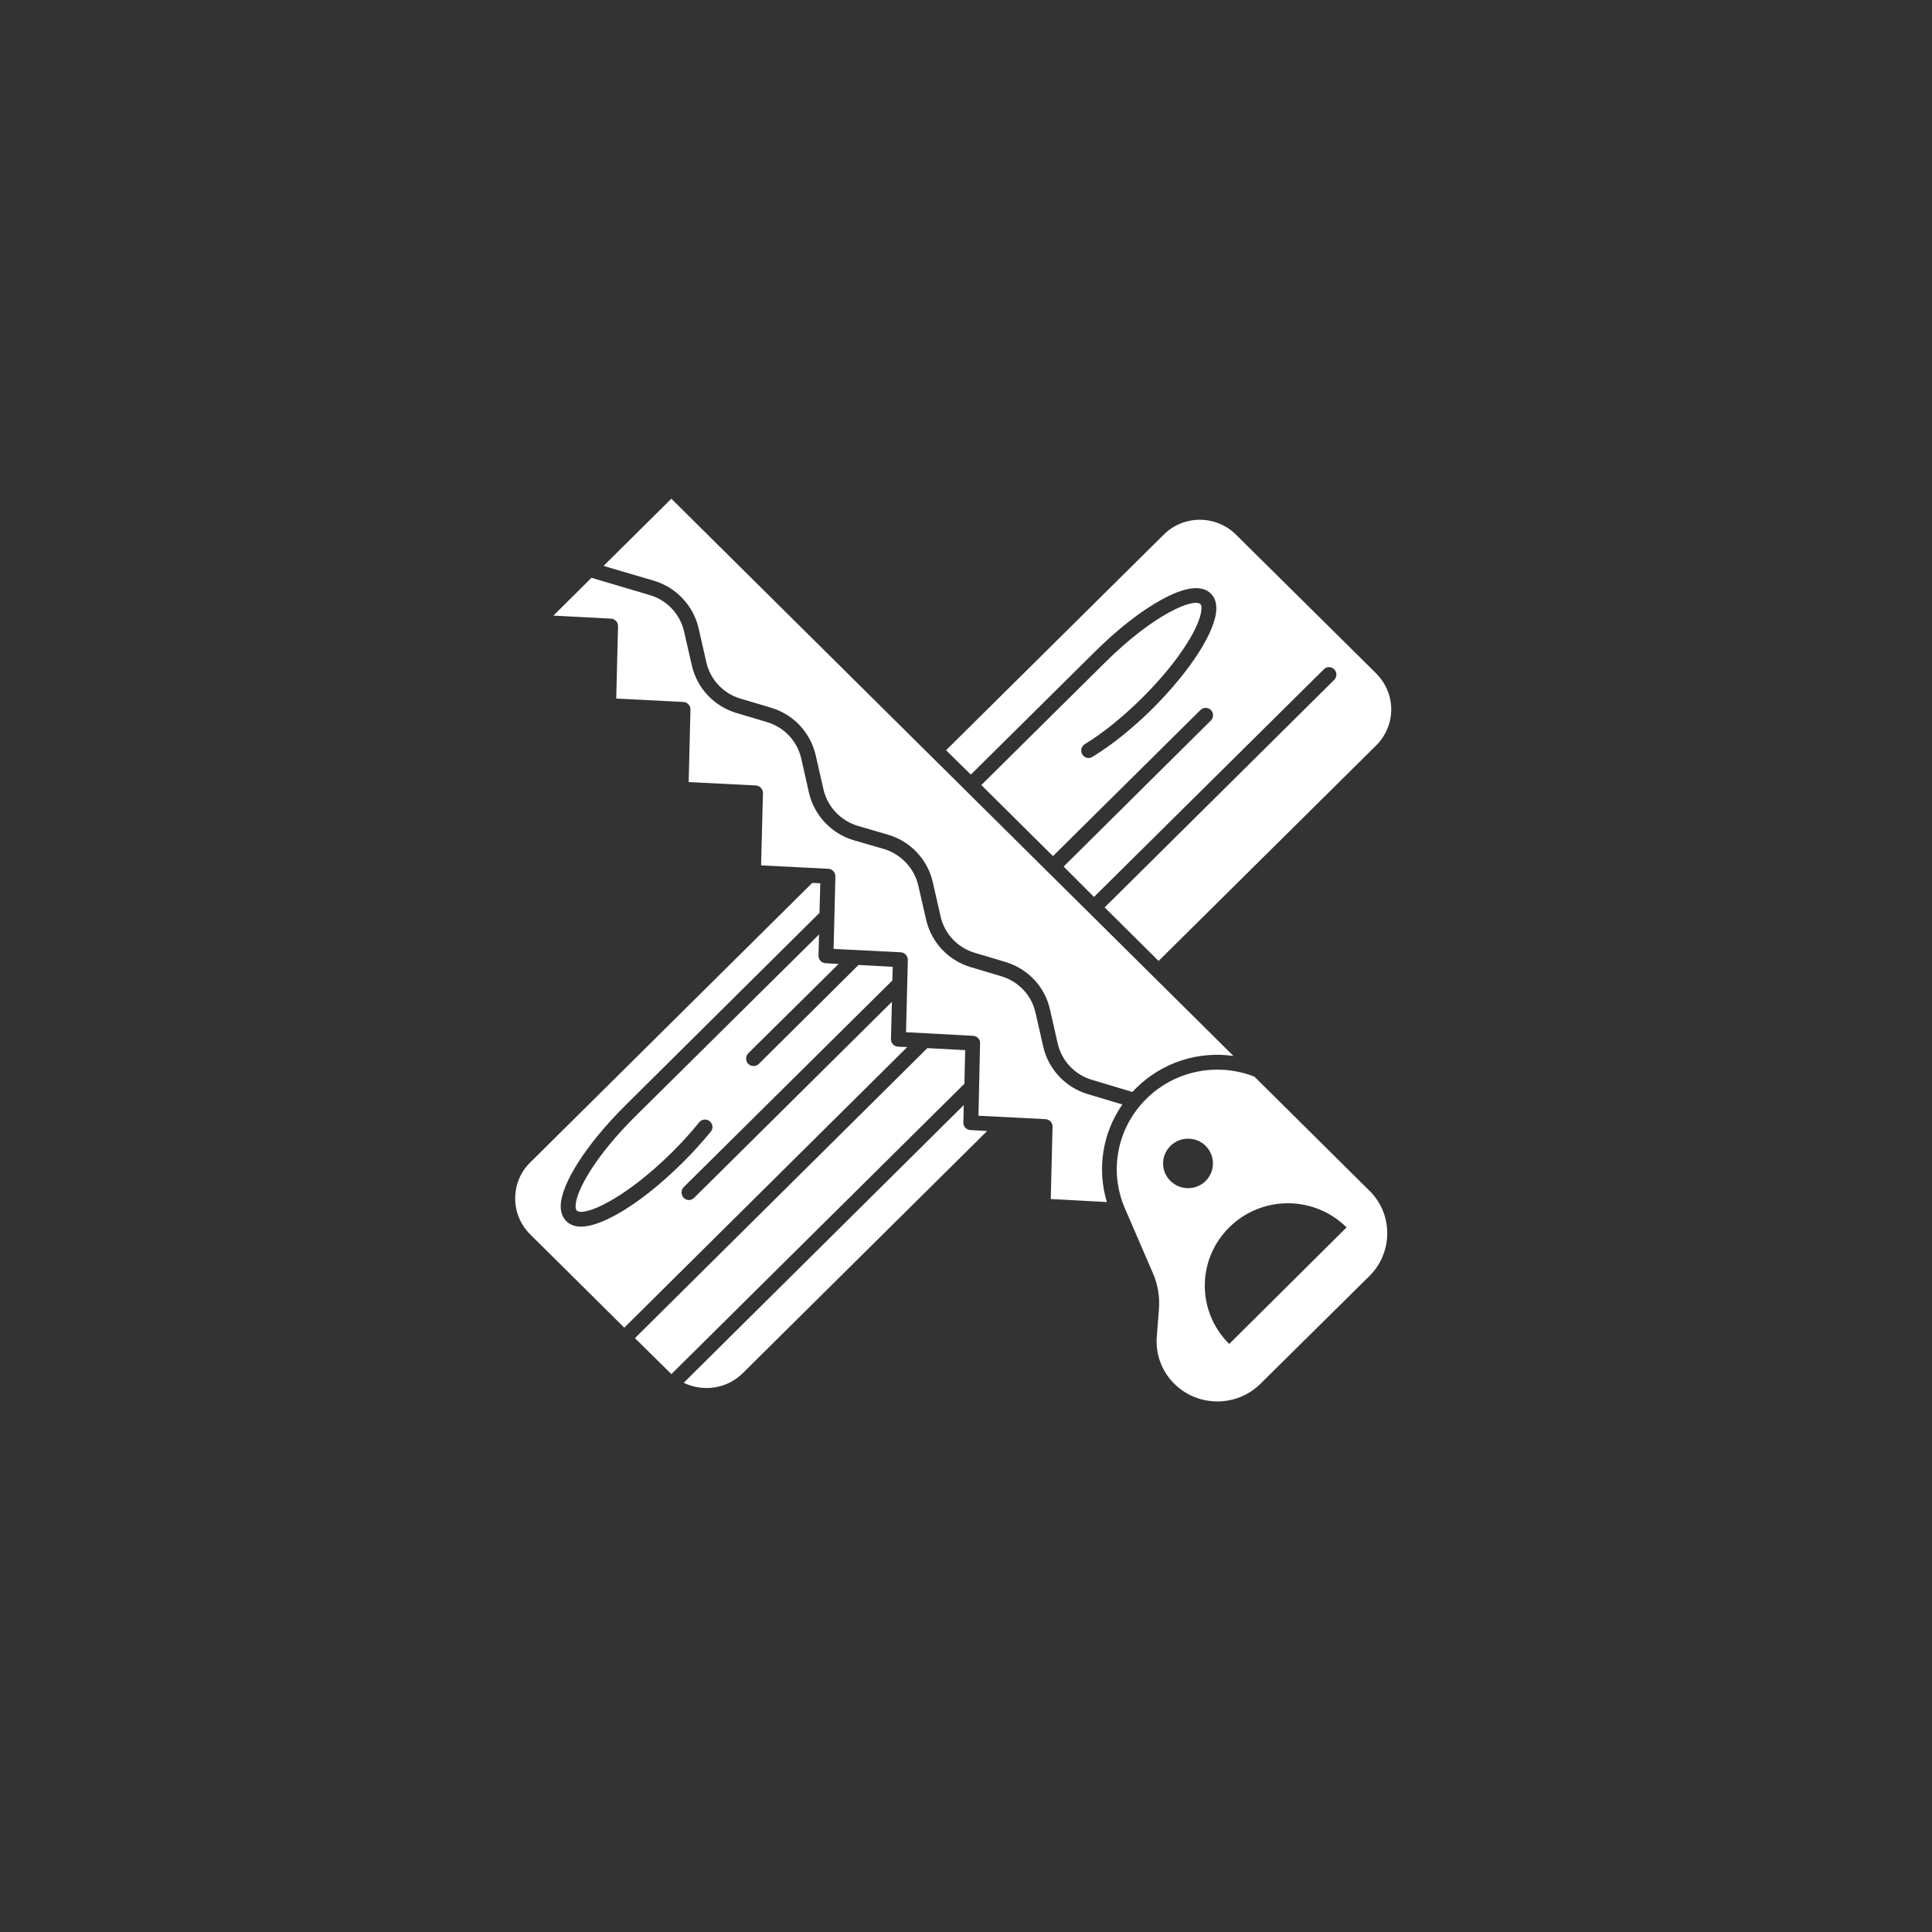 <svg xmlns="http://www.w3.org/2000/svg" xmlns:xlink="http://www.w3.org/1999/xlink" width="50" zoomAndPan="magnify" viewBox="0 0 37.5 37.5" height="50" preserveAspectRatio="xMidYMid meet" version="1.0"><rect x="0" y="0" width="37.5" height="37.5" fill="#333333" stroke="none"/><defs><clipPath id="18c58064b8"><path d="M 11 9.68 L 24 9.68 L 24 22 L 11 22 Z M 11 9.68 " clip-rule="nonzero"/></clipPath><clipPath id="c0bbcd853e"><path d="M 21 20 L 27 20 L 27 27.445 L 21 27.445 Z M 21 20 " clip-rule="nonzero"/></clipPath><clipPath id="d8a74aabfc"><path d="M 18 10 L 27.012 10 L 27.012 19 L 18 19 Z M 18 10 " clip-rule="nonzero"/></clipPath></defs><path fill="#ffffff" d="M 18.734 20.383 L 18 20.344 L 12.324 25.973 L 13.012 26.652 C 13.016 26.66 13.023 26.664 13.031 26.672 L 18.719 21.035 Z M 18.734 20.383 " fill-opacity="1" fill-rule="nonzero"/><path fill="#ffffff" d="M 17.43 20.316 C 17.352 20.312 17.293 20.246 17.293 20.168 L 17.312 19.445 L 13.473 23.25 C 13.445 23.277 13.41 23.293 13.371 23.293 C 13.336 23.293 13.297 23.277 13.27 23.25 C 13.215 23.191 13.215 23.102 13.27 23.043 L 17.32 19.031 L 17.328 18.766 L 16.664 18.73 L 14.727 20.652 C 14.699 20.68 14.664 20.691 14.625 20.691 C 14.59 20.691 14.551 20.68 14.523 20.648 C 14.469 20.594 14.469 20.504 14.523 20.445 L 16.277 18.711 L 16.023 18.695 C 15.945 18.691 15.887 18.629 15.887 18.551 L 15.898 18.137 L 12.332 21.668 C 11.57 22.422 11.172 23.117 11.172 23.414 C 11.172 23.438 11.176 23.477 11.195 23.496 C 11.312 23.617 12.074 23.324 13.043 22.367 C 13.234 22.176 13.414 21.98 13.57 21.785 C 13.621 21.723 13.711 21.711 13.773 21.762 C 13.836 21.812 13.848 21.902 13.797 21.965 C 13.629 22.168 13.445 22.375 13.246 22.57 C 12.809 23.004 12.352 23.363 11.953 23.582 C 11.68 23.73 11.453 23.809 11.277 23.809 C 11.16 23.809 11.062 23.773 10.992 23.703 C 10.922 23.629 10.883 23.535 10.883 23.414 C 10.883 22.984 11.387 22.203 12.129 21.465 L 15.906 17.719 L 15.922 17.145 L 15.766 17.137 L 10.289 22.566 C 10.102 22.75 10 22.996 10 23.262 C 10 23.523 10.102 23.77 10.289 23.957 L 12.117 25.77 L 17.609 20.324 Z M 17.43 20.316 " fill-opacity="1" fill-rule="nonzero"/><path fill="#ffffff" d="M 18.699 21.789 L 18.707 21.449 L 13.27 26.84 C 13.645 27.02 14.109 26.961 14.418 26.652 L 19.16 21.953 L 18.836 21.934 C 18.758 21.93 18.695 21.867 18.699 21.789 Z M 18.699 21.789 " fill-opacity="1" fill-rule="nonzero"/><g clip-path="url(#18c58064b8)"><path fill="#ffffff" d="M 13.559 12.191 L 13.711 12.859 C 13.789 13.195 14.043 13.465 14.379 13.562 L 14.969 13.738 C 15.402 13.867 15.73 14.219 15.832 14.656 L 15.984 15.324 C 16.062 15.66 16.316 15.93 16.652 16.031 L 17.242 16.203 C 17.676 16.332 18.004 16.684 18.105 17.121 L 18.258 17.793 C 18.336 18.129 18.59 18.398 18.926 18.496 L 19.516 18.672 C 19.949 18.801 20.281 19.152 20.379 19.59 L 20.531 20.258 C 20.609 20.594 20.863 20.863 21.199 20.961 L 21.98 21.195 C 22 21.172 22.023 21.148 22.047 21.125 C 22.555 20.621 23.254 20.398 23.941 20.496 L 13.031 9.68 L 11.715 10.984 L 12.695 11.273 C 13.125 11.402 13.457 11.754 13.559 12.191 Z M 13.559 12.191 " fill-opacity="1" fill-rule="nonzero"/></g><g clip-path="url(#c0bbcd853e)"><path fill="#ffffff" d="M 24.348 20.898 C 24.113 20.805 23.871 20.762 23.629 20.762 C 23.121 20.762 22.625 20.957 22.25 21.328 C 21.691 21.883 21.523 22.707 21.824 23.43 L 22.379 24.715 C 22.473 24.93 22.512 25.168 22.496 25.398 L 22.453 25.945 C 22.426 26.285 22.551 26.621 22.793 26.859 C 23.254 27.316 24.004 27.316 24.465 26.859 L 26.582 24.766 C 26.805 24.543 26.926 24.25 26.926 23.938 C 26.926 23.625 26.805 23.332 26.582 23.113 Z M 22.719 22.922 C 22.527 22.734 22.527 22.43 22.719 22.242 C 22.906 22.055 23.215 22.055 23.402 22.242 C 23.59 22.43 23.59 22.734 23.402 22.922 C 23.215 23.109 22.906 23.109 22.719 22.922 Z M 23.859 26.086 C 23.227 25.461 23.227 24.449 23.859 23.824 C 24.488 23.199 25.508 23.199 26.137 23.824 Z M 23.859 26.086 " fill-opacity="1" fill-rule="nonzero"/></g><g clip-path="url(#d8a74aabfc)"><path fill="#ffffff" d="M 21.25 12.652 C 21.684 12.219 22.145 11.859 22.543 11.641 C 23.004 11.387 23.328 11.348 23.504 11.523 C 23.574 11.594 23.609 11.688 23.609 11.809 C 23.609 12.238 23.109 13.02 22.363 13.762 C 21.98 14.141 21.57 14.469 21.203 14.691 C 21.137 14.734 21.047 14.711 21.008 14.645 C 20.965 14.574 20.988 14.488 21.055 14.445 C 21.402 14.234 21.793 13.918 22.16 13.555 C 22.922 12.801 23.32 12.105 23.32 11.809 C 23.32 11.785 23.32 11.746 23.301 11.727 C 23.18 11.605 22.418 11.898 21.453 12.855 L 19.047 15.238 L 20.438 16.617 L 23.301 13.781 C 23.355 13.727 23.449 13.727 23.504 13.781 C 23.559 13.84 23.559 13.93 23.504 13.984 L 20.645 16.82 L 21.234 17.41 L 25.695 12.992 C 25.75 12.934 25.84 12.934 25.898 12.992 C 25.953 13.047 25.953 13.141 25.898 13.195 L 21.441 17.613 L 22.488 18.652 L 26.715 14.465 C 26.898 14.281 27.004 14.031 27.004 13.77 C 27.004 13.508 26.898 13.262 26.715 13.074 L 23.992 10.379 C 23.602 9.992 22.973 9.992 22.586 10.379 L 18.363 14.562 L 18.844 15.035 Z M 21.25 12.652 " fill-opacity="1" fill-rule="nonzero"/></g><path fill="#ffffff" d="M 21.785 21.438 L 21.117 21.238 C 20.684 21.109 20.352 20.758 20.25 20.32 L 20.098 19.652 C 20.023 19.316 19.766 19.047 19.434 18.949 L 18.844 18.773 C 18.41 18.645 18.078 18.293 17.977 17.855 L 17.824 17.188 C 17.746 16.852 17.492 16.582 17.16 16.48 L 16.57 16.309 C 16.137 16.18 15.805 15.828 15.703 15.391 L 15.551 14.719 C 15.473 14.383 15.219 14.113 14.887 14.016 L 14.297 13.84 C 13.863 13.711 13.531 13.359 13.43 12.922 L 13.277 12.254 C 13.199 11.918 12.945 11.648 12.613 11.551 L 11.48 11.215 L 10.742 11.949 L 11.859 12.008 C 11.938 12.012 12 12.078 11.996 12.156 L 11.961 13.559 L 13.266 13.625 C 13.344 13.629 13.402 13.695 13.402 13.773 L 13.367 15.18 L 14.672 15.246 C 14.75 15.25 14.809 15.316 14.809 15.395 L 14.773 16.797 L 16.078 16.863 C 16.156 16.867 16.215 16.934 16.215 17.012 L 16.18 18.418 L 17.484 18.484 C 17.562 18.488 17.621 18.555 17.621 18.633 L 17.586 20.035 L 18.887 20.105 C 18.965 20.109 19.027 20.172 19.023 20.25 L 18.992 21.656 L 20.293 21.723 C 20.371 21.727 20.434 21.793 20.43 21.871 L 20.395 23.273 L 21.484 23.332 C 21.289 22.684 21.402 21.988 21.785 21.438 Z M 21.785 21.438 " fill-opacity="1" fill-rule="nonzero"/></svg>